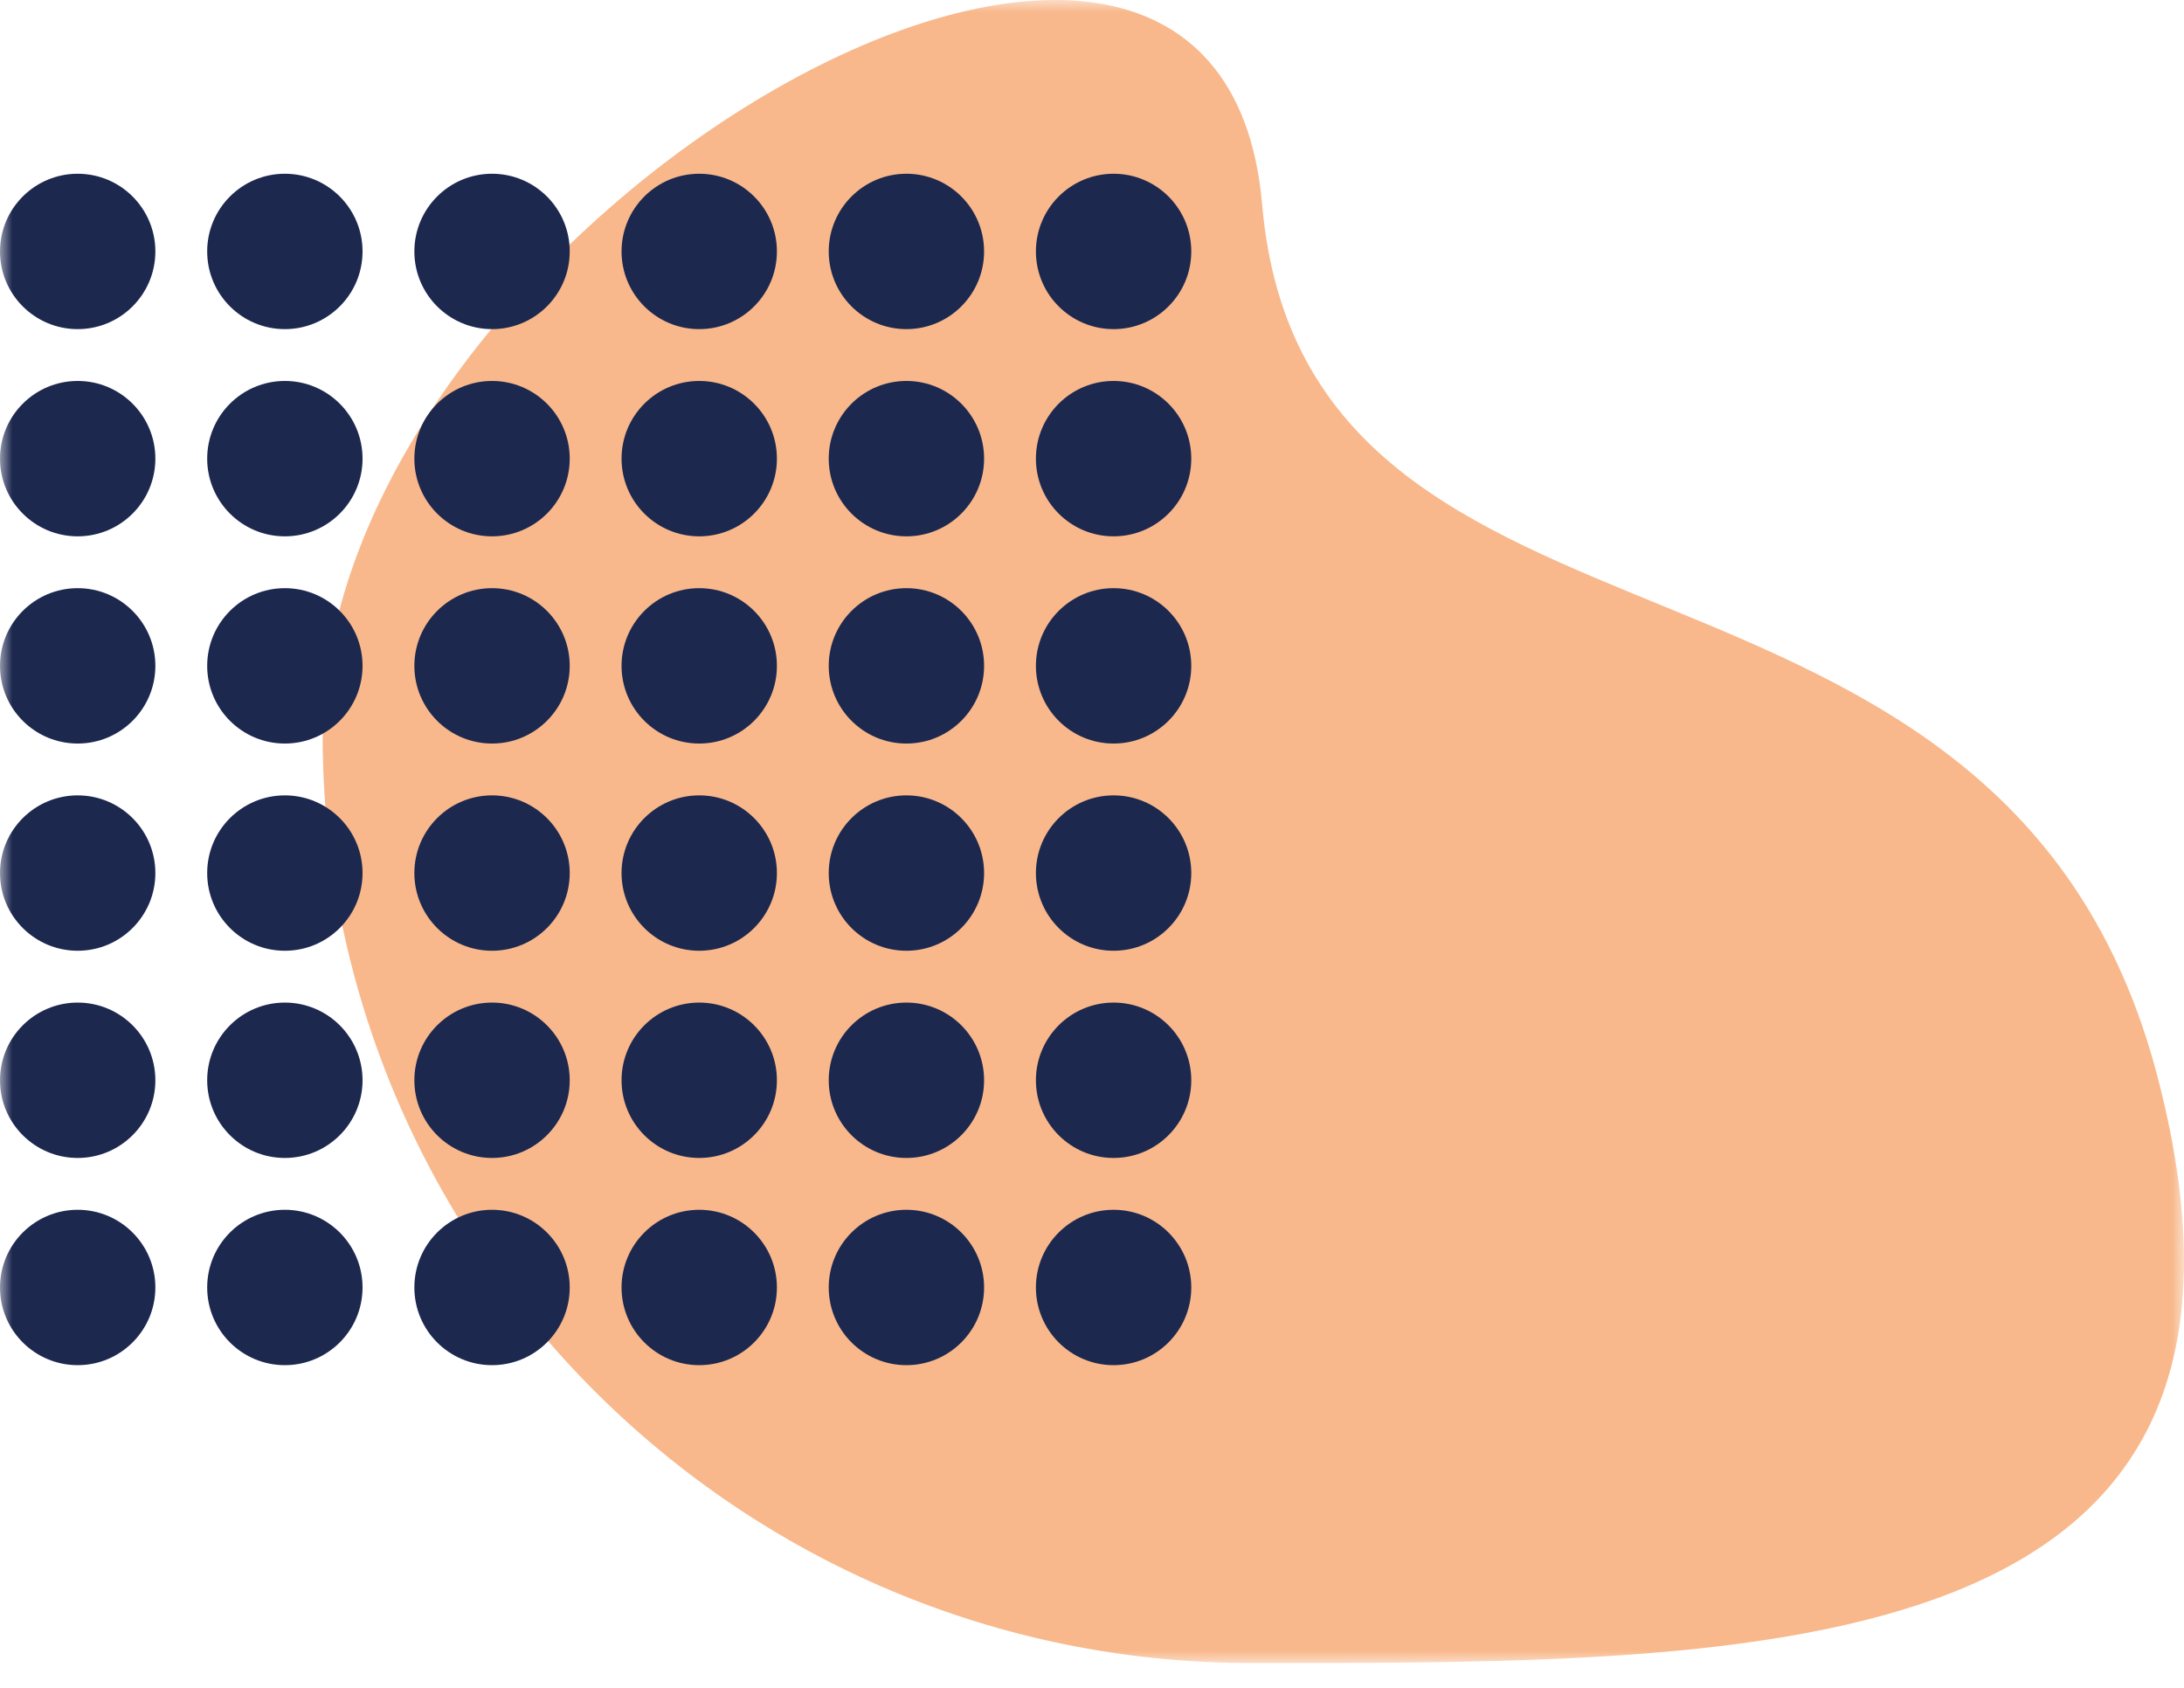<?xml version="1.0" encoding="utf-8"?>
<!-- Generator: Adobe Illustrator 24.2.0, SVG Export Plug-In . SVG Version: 6.00 Build 0)  -->
<svg version="1.1" id="Layer_1" xmlns="http://www.w3.org/2000/svg" xmlns:xlink="http://www.w3.org/1999/xlink" x="0px" y="0px"
	 viewBox="0 0 88 68" style="enable-background:new 0 0 88 68;" xml:space="preserve">
<style type="text/css">
	.st0{filter:url(#Adobe_OpacityMaskFilter);}
	.st1{fill-rule:evenodd;clip-rule:evenodd;fill:#FFFFFF;}
	.st2{mask:url(#mask-2_10_);}
	.st3{fill-rule:evenodd;clip-rule:evenodd;fill:#F7B7B7;}
	.st4{fill-rule:evenodd;clip-rule:evenodd;fill:#1D284F;}
	.st5{filter:url(#Adobe_OpacityMaskFilter_1_);}
	.st6{mask:url(#mask-2_8_);}
	.st7{fill-rule:evenodd;clip-rule:evenodd;fill:#D0CBC1;}
	.st8{filter:url(#Adobe_OpacityMaskFilter_2_);}
	.st9{mask:url(#mask-2_6_);}
	.st10{fill-rule:evenodd;clip-rule:evenodd;fill:#F8B88B;}
	.st11{filter:url(#Adobe_OpacityMaskFilter_3_);}
	.st12{mask:url(#mask-2_2_);}
	.st13{fill-rule:evenodd;clip-rule:evenodd;fill:#C8D8E8;}
</style>
<g id="Home-Page_5_">
	<g id="KO-Home-Desktop-V2_5_" transform="translate(-135, -929)">
		<g id="Group-41_1_" transform="translate(135, 929)">
			<defs>
				<filter id="Adobe_OpacityMaskFilter" filterUnits="userSpaceOnUse" x="0" y="0" width="88" height="67">
					<feColorMatrix  type="matrix" values="1 0 0 0 0  0 1 0 0 0  0 0 1 0 0  0 0 0 1 0"/>
				</filter>
			</defs>
			<mask maskUnits="userSpaceOnUse" x="0" y="0" width="88" height="67" id="mask-2_6_">
				<g class="st0">
					<rect id="path-1_11_" class="st1" width="88" height="68"/>
				</g>
			</mask>
			<g class="st9">
				<path id="Oval_3_" class="st10" d="M50.414,67c20.663,0,42.696,0.199,36.534-23.564
					S52.615,28.474,50.854,8.231C49.093-12.012,13,8.936,13,29.595S29.751,67,50.414,67z"/>
				<g id="Group-3_3_" transform="translate(0, 7)">
					<g id="Group-2_1_">
						<circle id="Oval-Copy-101_1_" class="st4" cx="3.13" cy="3.13" r="3.13"/>
						<circle id="Oval-Copy-102_1_" class="st4" cx="28.174" cy="28.174" r="3.13"/>
						<circle id="Oval-Copy-128_1_" class="st4" cx="28.174" cy="3.13" r="3.13"/>
						<circle id="Oval-Copy-103_1_" class="st4" cx="11.478" cy="3.13" r="3.13"/>
						<circle id="Oval-Copy-104_1_" class="st4" cx="36.522" cy="28.174" r="3.13"/>
						<circle id="Oval-Copy-129_1_" class="st4" cx="36.522" cy="3.13" r="3.13"/>
						<circle id="Oval-Copy-105_1_" class="st4" cx="19.826" cy="3.13" r="3.13"/>
						<circle id="Oval-Copy-106_1_" class="st4" cx="44.87" cy="28.174" r="3.13"/>
						<circle id="Oval-Copy-130_1_" class="st4" cx="44.87" cy="3.13" r="3.13"/>
						<circle id="Oval-Copy-107_1_" class="st4" cx="3.13" cy="28.174" r="3.13"/>
						<circle id="Oval-Copy-108_1_" class="st4" cx="11.478" cy="28.174" r="3.13"/>
						<circle id="Oval-Copy-109_1_" class="st4" cx="19.826" cy="28.174" r="3.13"/>
						<circle id="Oval-Copy-110_1_" class="st4" cx="3.13" cy="11.478" r="3.13"/>
						<circle id="Oval-Copy-111_1_" class="st4" cx="28.174" cy="36.522" r="3.13"/>
						<circle id="Oval-Copy-131_1_" class="st4" cx="28.174" cy="11.478" r="3.13"/>
						<circle id="Oval-Copy-112_1_" class="st4" cx="11.478" cy="11.478" r="3.13"/>
						<circle id="Oval-Copy-113_1_" class="st4" cx="36.522" cy="36.522" r="3.13"/>
						<circle id="Oval-Copy-132_1_" class="st4" cx="36.522" cy="11.478" r="3.13"/>
						<circle id="Oval-Copy-114_1_" class="st4" cx="19.826" cy="11.478" r="3.13"/>
						<circle id="Oval-Copy-115_1_" class="st4" cx="44.87" cy="36.522" r="3.13"/>
						<circle id="Oval-Copy-133_1_" class="st4" cx="44.87" cy="11.478" r="3.13"/>
						<circle id="Oval-Copy-116_1_" class="st4" cx="3.13" cy="36.522" r="3.13"/>
						<circle id="Oval-Copy-117_1_" class="st4" cx="11.478" cy="36.522" r="3.13"/>
						<circle id="Oval-Copy-118_1_" class="st4" cx="19.826" cy="36.522" r="3.13"/>
						<circle id="Oval-Copy-119_1_" class="st4" cx="3.13" cy="19.826" r="3.13"/>
						<circle id="Oval-Copy-120_1_" class="st4" cx="28.174" cy="44.87" r="3.13"/>
						<circle id="Oval-Copy-134_1_" class="st4" cx="28.174" cy="19.826" r="3.13"/>
						<circle id="Oval-Copy-121_1_" class="st4" cx="11.478" cy="19.826" r="3.13"/>
						<circle id="Oval-Copy-122_1_" class="st4" cx="36.522" cy="44.87" r="3.13"/>
						<circle id="Oval-Copy-135_1_" class="st4" cx="36.522" cy="19.826" r="3.13"/>
						<circle id="Oval-Copy-123_1_" class="st4" cx="19.826" cy="19.826" r="3.13"/>
						<circle id="Oval-Copy-124_1_" class="st4" cx="44.87" cy="44.87" r="3.13"/>
						<circle id="Oval-Copy-136_1_" class="st4" cx="44.87" cy="19.826" r="3.13"/>
						<circle id="Oval-Copy-125_1_" class="st4" cx="3.13" cy="44.87" r="3.13"/>
						<circle id="Oval-Copy-126_1_" class="st4" cx="11.478" cy="44.87" r="3.13"/>
						<circle id="Oval-Copy-127_1_" class="st4" cx="19.826" cy="44.87" r="3.13"/>
					</g>
				</g>
			</g>
		</g>
	</g>
</g>
</svg>
